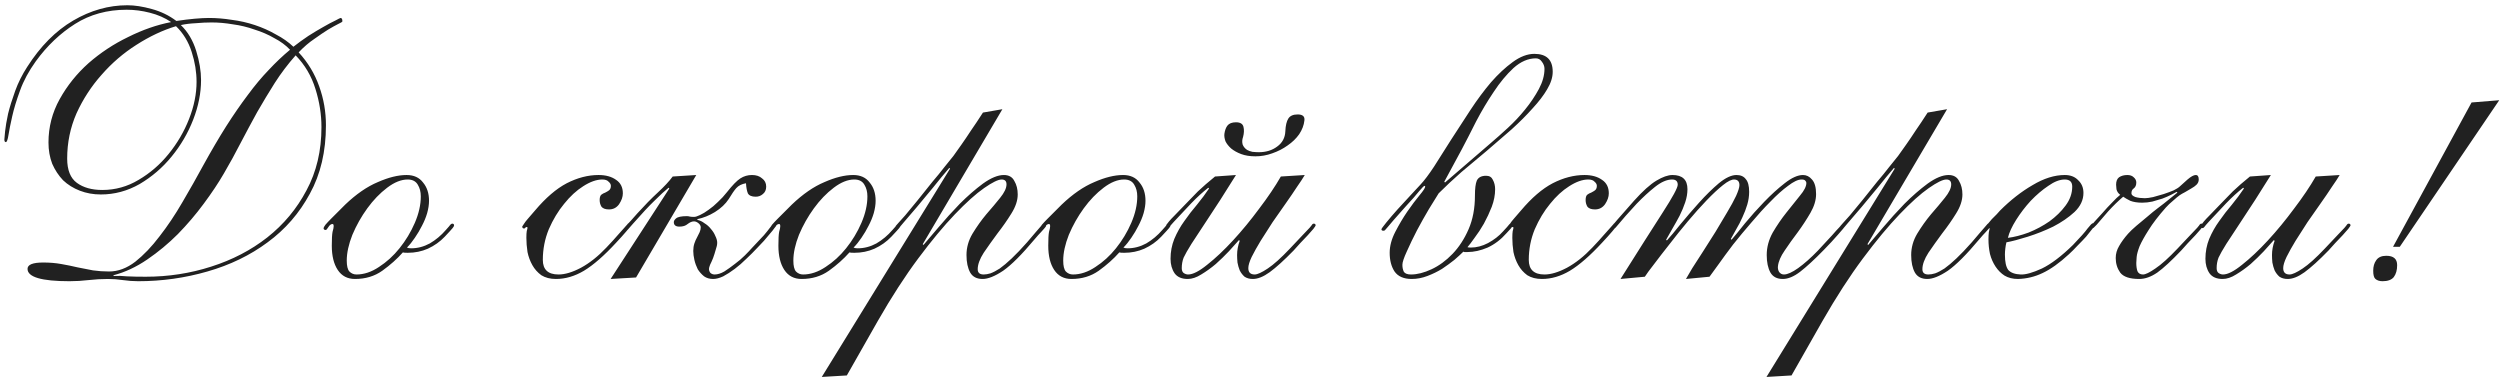 <?xml version="1.0" encoding="UTF-8"?> <svg xmlns="http://www.w3.org/2000/svg" width="466" height="71" viewBox="0 0 466 71" fill="none"> <path d="M21.165 51.442C21.955 51.396 22.791 51.419 23.674 51.512C24.603 51.559 25.765 51.582 27.159 51.582C31.387 51.582 35.453 50.955 39.357 49.7C43.306 48.445 46.791 46.633 49.812 44.263C52.879 41.847 55.318 38.919 57.13 35.481C58.989 32.042 59.919 28.116 59.919 23.701C59.919 21.331 59.547 18.962 58.803 16.592C58.06 14.175 56.828 12.084 55.109 10.319C53.669 11.945 52.367 13.664 51.206 15.477C50.091 17.242 48.999 19.055 47.93 20.913C46.908 22.772 45.885 24.677 44.863 26.629C43.887 28.534 42.842 30.439 41.727 32.344C40.704 34.11 39.45 35.992 37.963 37.99C36.522 39.942 34.919 41.824 33.153 43.636C31.387 45.402 29.482 46.981 27.438 48.376C25.393 49.77 23.302 50.745 21.165 51.303V51.442ZM5.133 50.118C5.133 49.328 6.109 48.933 8.061 48.933C9.269 48.933 10.384 49.026 11.406 49.212C12.475 49.398 13.498 49.607 14.473 49.839C15.449 50.025 16.402 50.211 17.331 50.397C18.307 50.536 19.306 50.606 20.328 50.606C22.001 50.606 23.627 50.002 25.207 48.794C26.787 47.539 28.297 45.959 29.738 44.054C31.225 42.149 32.642 40.035 33.99 37.711C35.384 35.341 36.685 33.041 37.893 30.811C39.38 28.116 40.797 25.699 42.145 23.562C43.539 21.378 44.886 19.426 46.187 17.707C47.489 15.941 48.789 14.385 50.091 13.037C51.392 11.643 52.716 10.388 54.064 9.273C53.274 8.437 52.298 7.716 51.136 7.112C50.021 6.462 48.789 5.928 47.442 5.509C46.141 5.045 44.793 4.719 43.399 4.533C42.052 4.301 40.727 4.185 39.426 4.185C38.497 4.185 37.521 4.231 36.499 4.324C35.477 4.371 34.547 4.487 33.711 4.673C35.012 5.928 35.965 7.531 36.569 9.482C37.173 11.434 37.475 13.246 37.475 14.919C37.475 17.335 36.987 19.798 36.011 22.307C35.035 24.817 33.688 27.117 31.968 29.208C30.296 31.252 28.321 32.948 26.044 34.296C23.767 35.597 21.351 36.248 18.795 36.248C17.401 36.248 16.1 36.015 14.892 35.55C13.683 35.086 12.638 34.435 11.755 33.599C10.919 32.716 10.245 31.694 9.734 30.532C9.269 29.324 9.037 28 9.037 26.559C9.037 23.678 9.734 20.983 11.128 18.474C12.522 15.964 14.311 13.734 16.495 11.782C18.725 9.831 21.188 8.204 23.883 6.903C26.578 5.556 29.25 4.626 31.899 4.115C30.737 3.325 29.413 2.744 27.926 2.373C26.485 2.001 25.045 1.815 23.604 1.815C19.98 1.815 16.773 2.698 13.985 4.464C11.197 6.23 8.758 8.553 6.667 11.434C5.366 13.246 4.39 15.058 3.739 16.871C3.089 18.636 2.601 20.239 2.276 21.68C1.95 23.12 1.718 24.282 1.579 25.165C1.439 26.048 1.277 26.489 1.091 26.489C0.905 26.489 0.812 26.327 0.812 26.002C0.812 25.862 0.858 25.351 0.951 24.468C1.044 23.585 1.23 22.493 1.509 21.192C1.834 19.891 2.276 18.474 2.833 16.94C3.391 15.407 4.134 13.92 5.064 12.479C7.526 8.623 10.384 5.742 13.637 3.836C16.89 1.931 20.259 0.979 23.744 0.979C25.091 0.979 26.601 1.211 28.274 1.676C29.994 2.14 31.527 2.884 32.874 3.906C34.129 3.72 35.267 3.581 36.29 3.488C37.358 3.395 38.241 3.349 38.938 3.349C40.333 3.349 41.75 3.465 43.19 3.697C44.677 3.883 46.118 4.208 47.512 4.673C48.906 5.138 50.207 5.718 51.415 6.415C52.67 7.066 53.762 7.833 54.691 8.716C55.574 8.019 56.503 7.345 57.479 6.694C58.501 6.044 59.431 5.486 60.267 5.021C61.15 4.51 61.893 4.115 62.497 3.836C63.102 3.511 63.427 3.349 63.473 3.349C63.706 3.349 63.822 3.558 63.822 3.976C63.822 4.069 63.566 4.231 63.055 4.464C62.59 4.696 61.963 5.045 61.173 5.509C60.43 5.974 59.57 6.555 58.594 7.252C57.618 7.902 56.642 8.739 55.667 9.761C57.386 11.62 58.664 13.734 59.5 16.104C60.337 18.427 60.755 20.844 60.755 23.353C60.755 28.232 59.756 32.484 57.758 36.108C55.806 39.733 53.181 42.753 49.882 45.169C46.629 47.586 42.888 49.398 38.66 50.606C34.478 51.814 30.179 52.418 25.765 52.418C24.836 52.418 23.883 52.349 22.907 52.209C21.978 52.07 21.049 52 20.119 52C18.911 52 17.703 52.07 16.495 52.209C15.333 52.349 14.148 52.418 12.94 52.418C7.736 52.418 5.133 51.651 5.133 50.118ZM12.522 29.556C12.522 31.694 13.126 33.204 14.334 34.087C15.542 34.97 17.122 35.411 19.074 35.411C21.49 35.411 23.744 34.784 25.835 33.529C27.972 32.275 29.831 30.671 31.411 28.72C33.037 26.722 34.315 24.538 35.244 22.168C36.174 19.798 36.638 17.498 36.638 15.268C36.638 13.409 36.336 11.55 35.732 9.691C35.128 7.786 34.152 6.183 32.805 4.882C30.342 5.625 27.879 6.787 25.416 8.367C23 9.9 20.839 11.759 18.934 13.943C17.029 16.081 15.472 18.474 14.264 21.122C13.102 23.771 12.522 26.582 12.522 29.556ZM79.97 37.432C79.97 38.13 79.853 38.896 79.621 39.733C79.389 40.523 79.064 41.312 78.645 42.102C78.273 42.846 77.832 43.589 77.321 44.333C76.856 45.03 76.368 45.634 75.857 46.145C76.043 46.238 76.299 46.285 76.624 46.285C77.832 46.285 78.994 45.983 80.109 45.378C81.224 44.728 82.223 43.891 83.106 42.869C83.571 42.358 83.85 42.033 83.942 41.893C84.082 41.754 84.198 41.684 84.291 41.684C84.523 41.684 84.64 41.8 84.64 42.033C84.64 42.126 84.547 42.288 84.361 42.521C84.175 42.753 83.687 43.287 82.897 44.124C82.014 45.053 80.969 45.797 79.76 46.354C78.599 46.865 77.344 47.121 75.997 47.121C75.532 47.121 75.23 47.098 75.091 47.051C74.022 48.259 72.744 49.398 71.257 50.467C69.816 51.489 68.12 52 66.169 52C64.775 52 63.706 51.442 62.962 50.327C62.219 49.212 61.847 47.702 61.847 45.797C61.847 44.542 61.894 43.682 61.987 43.218C62.126 42.753 62.196 42.404 62.196 42.172C62.196 41.893 62.126 41.754 61.987 41.754C61.708 41.754 61.452 41.94 61.22 42.312C60.988 42.683 60.825 42.869 60.732 42.869C60.453 42.869 60.314 42.753 60.314 42.521C60.314 42.428 60.43 42.219 60.662 41.893C60.941 41.568 61.29 41.196 61.708 40.778C62.126 40.36 62.568 39.919 63.032 39.454C63.497 38.989 63.938 38.548 64.356 38.13C66.401 36.178 68.422 34.784 70.421 33.947C72.419 33.065 74.208 32.623 75.787 32.623C77.135 32.623 78.157 33.088 78.854 34.017C79.598 34.9 79.97 36.038 79.97 37.432ZM78.436 36.596C78.436 35.76 78.25 35.039 77.879 34.435C77.507 33.785 76.879 33.459 75.997 33.459C74.788 33.459 73.511 33.971 72.163 34.993C70.816 36.015 69.584 37.293 68.469 38.827C67.354 40.36 66.424 42.01 65.681 43.775C64.984 45.541 64.635 47.144 64.635 48.585C64.635 49.56 64.798 50.234 65.123 50.606C65.495 50.978 65.936 51.164 66.448 51.164C67.842 51.164 69.236 50.699 70.63 49.77C72.07 48.84 73.348 47.678 74.463 46.285C75.625 44.844 76.577 43.264 77.321 41.545C78.064 39.825 78.436 38.176 78.436 36.596ZM117.144 41.614C117.423 41.614 117.562 41.754 117.562 42.033C117.562 42.126 117.284 42.497 116.726 43.148C116.215 43.752 115.588 44.449 114.844 45.239C112.614 47.655 110.616 49.398 108.85 50.467C107.131 51.489 105.388 52 103.622 52C102.553 52 101.647 51.768 100.904 51.303C100.207 50.792 99.649 50.164 99.231 49.421C98.813 48.678 98.511 47.864 98.325 46.981C98.186 46.052 98.116 45.169 98.116 44.333C98.116 43.775 98.139 43.357 98.186 43.078C98.278 42.753 98.325 42.544 98.325 42.451C98.325 42.358 98.278 42.312 98.186 42.312C98.093 42.312 98 42.358 97.907 42.451C97.86 42.544 97.791 42.59 97.698 42.59C97.465 42.59 97.349 42.474 97.349 42.242C97.349 42.195 97.372 42.149 97.419 42.102C97.465 42.01 97.558 41.87 97.698 41.684C97.837 41.452 98.069 41.15 98.395 40.778C98.72 40.406 99.161 39.895 99.719 39.245C101.717 36.875 103.692 35.179 105.644 34.157C107.642 33.134 109.617 32.623 111.568 32.623C112.916 32.623 114.008 32.925 114.844 33.529C115.681 34.087 116.099 34.923 116.099 36.038C116.099 36.689 115.866 37.363 115.402 38.06C114.937 38.71 114.31 39.036 113.52 39.036C112.869 39.036 112.405 38.873 112.126 38.548C111.893 38.176 111.777 37.758 111.777 37.293C111.777 36.828 111.87 36.503 112.056 36.317C112.288 36.131 112.544 35.992 112.823 35.899C113.102 35.76 113.334 35.62 113.52 35.481C113.752 35.295 113.868 35.016 113.868 34.644C113.868 34.366 113.729 34.11 113.45 33.878C113.218 33.599 112.823 33.459 112.265 33.459C111.196 33.459 110.012 33.878 108.71 34.714C107.456 35.504 106.271 36.596 105.156 37.99C104.04 39.338 103.088 40.917 102.298 42.73C101.554 44.542 101.183 46.447 101.183 48.445C101.183 50.258 102.159 51.164 104.11 51.164C105.318 51.164 106.712 50.745 108.292 49.909C109.919 49.026 111.498 47.772 113.032 46.145C113.961 45.169 114.681 44.379 115.193 43.775C115.75 43.171 116.145 42.73 116.378 42.451C116.656 42.126 116.842 41.917 116.935 41.824C117.028 41.684 117.098 41.614 117.144 41.614ZM140.865 36.666C140.122 36.666 139.634 36.457 139.401 36.038C139.215 35.574 139.099 34.946 139.053 34.157C138.263 34.296 137.659 34.598 137.241 35.063C136.869 35.481 136.404 36.155 135.847 37.084C135.242 38.013 134.383 38.827 133.268 39.523C132.199 40.174 131.107 40.615 129.992 40.848V40.987C130.456 41.08 130.898 41.289 131.316 41.614C131.781 41.893 132.176 42.242 132.501 42.66C132.873 43.078 133.151 43.52 133.337 43.984C133.57 44.449 133.686 44.867 133.686 45.239C133.686 45.611 133.593 46.052 133.407 46.563C133.268 47.074 133.105 47.586 132.919 48.097C132.733 48.561 132.547 48.98 132.361 49.351C132.222 49.723 132.152 49.979 132.152 50.118C132.152 50.397 132.245 50.652 132.431 50.885C132.663 51.071 132.919 51.164 133.198 51.164C133.755 51.164 134.36 50.978 135.01 50.606C135.661 50.188 136.311 49.723 136.962 49.212C137.659 48.701 138.286 48.166 138.844 47.609C139.401 47.051 139.843 46.587 140.168 46.215C141.144 45.193 141.887 44.403 142.398 43.845C142.91 43.241 143.281 42.776 143.514 42.451C143.792 42.126 143.955 41.917 144.002 41.824C144.094 41.731 144.187 41.684 144.28 41.684C144.559 41.684 144.699 41.8 144.699 42.033C144.699 42.079 144.582 42.242 144.35 42.521C144.164 42.799 143.885 43.148 143.514 43.566C143.188 43.938 142.817 44.379 142.398 44.891C141.98 45.355 141.562 45.797 141.144 46.215C140.54 46.865 139.866 47.539 139.122 48.236C138.425 48.933 137.705 49.56 136.962 50.118C136.218 50.676 135.498 51.14 134.801 51.512C134.104 51.837 133.477 52 132.919 52C132.269 52 131.711 51.837 131.246 51.512C130.782 51.14 130.387 50.699 130.061 50.188C129.783 49.63 129.573 49.049 129.434 48.445C129.295 47.841 129.225 47.284 129.225 46.772C129.225 46.261 129.295 45.797 129.434 45.378C129.573 44.96 129.736 44.588 129.922 44.263C130.108 43.891 130.27 43.566 130.41 43.287C130.549 42.962 130.619 42.66 130.619 42.381C130.619 42.102 130.48 41.847 130.201 41.614C129.922 41.382 129.643 41.266 129.364 41.266C128.993 41.266 128.598 41.429 128.179 41.754C127.808 42.079 127.297 42.242 126.646 42.242C125.949 42.242 125.6 41.963 125.6 41.405C125.6 41.173 125.74 40.941 126.019 40.708C126.344 40.43 127.018 40.29 128.04 40.29C128.226 40.29 128.388 40.313 128.528 40.36C128.714 40.406 128.993 40.43 129.364 40.43C129.643 40.43 130.015 40.313 130.48 40.081C130.991 39.849 131.525 39.523 132.083 39.105C132.687 38.687 133.268 38.199 133.825 37.642C134.429 37.084 134.987 36.48 135.498 35.829C136.52 34.528 137.357 33.669 138.007 33.25C138.658 32.832 139.378 32.623 140.168 32.623C140.958 32.623 141.585 32.832 142.05 33.25C142.561 33.622 142.817 34.133 142.817 34.784C142.817 35.388 142.608 35.853 142.189 36.178C141.818 36.503 141.376 36.666 140.865 36.666ZM124.764 35.132L124.625 34.993C123.928 35.55 123.068 36.34 122.046 37.363C121.023 38.339 119.676 39.779 118.003 41.684C117.631 42.102 117.306 42.474 117.027 42.799C116.795 43.078 116.632 43.218 116.539 43.218C116.353 43.218 116.26 43.078 116.26 42.799C116.26 42.614 116.446 42.335 116.818 41.963C117.19 41.591 117.864 40.848 118.839 39.733C120.187 38.246 121.442 36.968 122.603 35.899C123.811 34.784 124.741 33.785 125.391 32.902L129.783 32.623L118.561 51.721L113.821 52L124.764 35.132ZM163.216 37.432C163.216 38.13 163.1 38.896 162.868 39.733C162.635 40.523 162.31 41.312 161.892 42.102C161.52 42.846 161.079 43.589 160.568 44.333C160.103 45.03 159.615 45.634 159.104 46.145C159.29 46.238 159.545 46.285 159.871 46.285C161.079 46.285 162.24 45.983 163.356 45.378C164.471 44.728 165.47 43.891 166.353 42.869C166.817 42.358 167.096 42.033 167.189 41.893C167.329 41.754 167.445 41.684 167.538 41.684C167.77 41.684 167.886 41.8 167.886 42.033C167.886 42.126 167.793 42.288 167.607 42.521C167.422 42.753 166.934 43.287 166.144 44.124C165.261 45.053 164.215 45.797 163.007 46.354C161.845 46.865 160.591 47.121 159.243 47.121C158.779 47.121 158.477 47.098 158.337 47.051C157.268 48.259 155.991 49.398 154.504 50.467C153.063 51.489 151.367 52 149.415 52C148.021 52 146.953 51.442 146.209 50.327C145.466 49.212 145.094 47.702 145.094 45.797C145.094 44.542 145.14 43.682 145.233 43.218C145.373 42.753 145.442 42.404 145.442 42.172C145.442 41.893 145.373 41.754 145.233 41.754C144.954 41.754 144.699 41.94 144.467 42.312C144.234 42.683 144.072 42.869 143.979 42.869C143.7 42.869 143.56 42.753 143.56 42.521C143.56 42.428 143.677 42.219 143.909 41.893C144.188 41.568 144.536 41.196 144.954 40.778C145.373 40.36 145.814 39.919 146.279 39.454C146.743 38.989 147.185 38.548 147.603 38.13C149.648 36.178 151.669 34.784 153.667 33.947C155.665 33.065 157.454 32.623 159.034 32.623C160.382 32.623 161.404 33.088 162.101 34.017C162.844 34.9 163.216 36.038 163.216 37.432ZM161.683 36.596C161.683 35.76 161.497 35.039 161.125 34.435C160.753 33.785 160.126 33.459 159.243 33.459C158.035 33.459 156.757 33.971 155.41 34.993C154.062 36.015 152.831 37.293 151.716 38.827C150.6 40.36 149.671 42.01 148.927 43.775C148.23 45.541 147.882 47.144 147.882 48.585C147.882 49.56 148.045 50.234 148.37 50.606C148.742 50.978 149.183 51.164 149.694 51.164C151.088 51.164 152.482 50.699 153.876 49.77C155.317 48.84 156.595 47.678 157.71 46.285C158.871 44.844 159.824 43.264 160.568 41.545C161.311 39.825 161.683 38.176 161.683 36.596ZM186.845 20.356L171.999 45.518L172.139 45.657C172.789 44.914 173.718 43.822 174.927 42.381C176.181 40.894 177.505 39.431 178.9 37.99C180.34 36.55 181.781 35.295 183.221 34.226C184.708 33.157 186.009 32.623 187.124 32.623C188.054 32.623 188.704 32.995 189.076 33.738C189.494 34.435 189.703 35.272 189.703 36.248C189.703 37.363 189.308 38.548 188.518 39.802C187.775 41.01 186.915 42.242 185.939 43.496C185.01 44.751 184.15 45.959 183.36 47.121C182.617 48.283 182.245 49.305 182.245 50.188C182.245 50.838 182.617 51.164 183.36 51.164C183.732 51.164 184.15 51.094 184.615 50.955C185.126 50.769 185.707 50.467 186.358 50.048C187.008 49.584 187.752 48.956 188.588 48.166C189.424 47.377 190.377 46.377 191.446 45.169C192.143 44.379 192.677 43.752 193.049 43.287C193.467 42.823 193.769 42.474 193.955 42.242C194.187 41.963 194.327 41.8 194.373 41.754C194.466 41.661 194.559 41.614 194.652 41.614C194.884 41.614 195 41.731 195 41.963C195 42.056 194.977 42.149 194.931 42.242C194.884 42.288 194.791 42.404 194.652 42.59C194.513 42.73 194.303 42.962 194.025 43.287C193.746 43.566 193.351 44.008 192.84 44.612C190.47 47.446 188.518 49.398 186.985 50.467C185.451 51.489 184.174 52 183.151 52C182.083 52 181.316 51.605 180.851 50.815C180.386 49.979 180.154 48.887 180.154 47.539C180.154 46.145 180.526 44.821 181.269 43.566C182.059 42.265 182.919 41.057 183.848 39.942C184.824 38.827 185.684 37.804 186.427 36.875C187.217 35.899 187.612 35.063 187.612 34.366C187.612 33.761 187.31 33.459 186.706 33.459C186.056 33.459 184.964 33.994 183.43 35.063C181.897 36.131 180.084 37.758 177.993 39.942C175.902 42.126 173.625 44.867 171.163 48.166C168.7 51.466 166.191 55.346 163.635 59.806L157.85 69.983L153.18 70.262L177.087 31.438L176.948 31.299C176.019 32.367 175.019 33.576 173.951 34.923C172.882 36.224 171.86 37.456 170.884 38.617C169.908 39.779 169.072 40.755 168.375 41.545C167.724 42.335 167.376 42.73 167.329 42.73C167.05 42.73 166.911 42.614 166.911 42.381C166.911 42.288 166.934 42.195 166.981 42.102C167.074 42.01 167.236 41.824 167.469 41.545C167.747 41.219 168.166 40.755 168.723 40.151C169.281 39.5 170.047 38.571 171.023 37.363C172.092 36.015 173.021 34.853 173.811 33.878C174.648 32.902 175.368 32.019 175.972 31.229C176.623 30.439 177.203 29.719 177.715 29.068C178.226 28.371 178.737 27.651 179.248 26.908C179.806 26.118 180.386 25.258 180.991 24.329C181.641 23.399 182.385 22.284 183.221 20.983L186.845 20.356ZM213.518 37.432C213.518 38.13 213.402 38.896 213.17 39.733C212.937 40.523 212.612 41.312 212.194 42.102C211.822 42.846 211.381 43.589 210.87 44.333C210.405 45.03 209.917 45.634 209.406 46.145C209.592 46.238 209.847 46.285 210.172 46.285C211.381 46.285 212.542 45.983 213.658 45.378C214.773 44.728 215.772 43.891 216.655 42.869C217.119 42.358 217.398 42.033 217.491 41.893C217.631 41.754 217.747 41.684 217.84 41.684C218.072 41.684 218.188 41.8 218.188 42.033C218.188 42.126 218.095 42.288 217.909 42.521C217.723 42.753 217.236 43.287 216.446 44.124C215.563 45.053 214.517 45.797 213.309 46.354C212.147 46.865 210.893 47.121 209.545 47.121C209.081 47.121 208.778 47.098 208.639 47.051C207.57 48.259 206.292 49.398 204.805 50.467C203.365 51.489 201.669 52 199.717 52C198.323 52 197.255 51.442 196.511 50.327C195.768 49.212 195.396 47.702 195.396 45.797C195.396 44.542 195.442 43.682 195.535 43.218C195.675 42.753 195.744 42.404 195.744 42.172C195.744 41.893 195.675 41.754 195.535 41.754C195.256 41.754 195.001 41.94 194.769 42.312C194.536 42.683 194.374 42.869 194.281 42.869C194.002 42.869 193.862 42.753 193.862 42.521C193.862 42.428 193.979 42.219 194.211 41.893C194.49 41.568 194.838 41.196 195.256 40.778C195.675 40.36 196.116 39.919 196.581 39.454C197.045 38.989 197.487 38.548 197.905 38.13C199.95 36.178 201.971 34.784 203.969 33.947C205.967 33.065 207.756 32.623 209.336 32.623C210.684 32.623 211.706 33.088 212.403 34.017C213.146 34.9 213.518 36.038 213.518 37.432ZM211.985 36.596C211.985 35.76 211.799 35.039 211.427 34.435C211.055 33.785 210.428 33.459 209.545 33.459C208.337 33.459 207.059 33.971 205.712 34.993C204.364 36.015 203.133 37.293 202.017 38.827C200.902 40.36 199.973 42.01 199.229 43.775C198.532 45.541 198.184 47.144 198.184 48.585C198.184 49.56 198.347 50.234 198.672 50.606C199.044 50.978 199.485 51.164 199.996 51.164C201.39 51.164 202.784 50.699 204.178 49.77C205.619 48.84 206.897 47.678 208.012 46.285C209.173 44.844 210.126 43.264 210.87 41.545C211.613 39.825 211.985 38.176 211.985 36.596ZM243.211 32.623C242.886 33.181 242.398 33.924 241.748 34.853C241.144 35.783 240.447 36.805 239.657 37.92C238.867 39.036 238.054 40.197 237.217 41.405C236.427 42.614 235.684 43.775 234.987 44.891C234.336 45.959 233.779 46.958 233.314 47.888C232.896 48.77 232.687 49.468 232.687 49.979C232.687 50.769 233.081 51.164 233.871 51.164C234.383 51.164 235.196 50.792 236.311 50.048C237.426 49.305 238.797 48.074 240.423 46.354C241.446 45.285 242.236 44.449 242.793 43.845C243.397 43.194 243.839 42.73 244.118 42.451C244.396 42.126 244.559 41.917 244.605 41.824C244.698 41.731 244.791 41.684 244.884 41.684C245.117 41.684 245.233 41.8 245.233 42.033C245.233 42.079 245.093 42.288 244.815 42.66C244.536 42.985 244.187 43.38 243.769 43.845C243.351 44.31 242.886 44.797 242.375 45.309C241.91 45.82 241.492 46.285 241.12 46.703C239.355 48.515 237.868 49.862 236.659 50.745C235.498 51.582 234.452 52 233.523 52C232.919 52 232.408 51.861 231.99 51.582C231.618 51.257 231.316 50.861 231.083 50.397C230.898 49.932 230.758 49.444 230.665 48.933C230.619 48.422 230.595 47.957 230.595 47.539C230.595 46.656 230.758 45.773 231.083 44.891L230.944 44.751C230.433 45.309 229.806 46.006 229.062 46.842C228.319 47.632 227.505 48.422 226.623 49.212C225.74 49.955 224.834 50.606 223.904 51.164C223.021 51.721 222.185 52 221.395 52C220.28 52 219.467 51.651 218.955 50.955C218.444 50.211 218.189 49.305 218.189 48.236C218.189 46.935 218.421 45.704 218.886 44.542C219.397 43.334 220.024 42.219 220.768 41.196C221.511 40.128 222.301 39.105 223.137 38.13C223.974 37.107 224.717 36.108 225.368 35.132L225.228 34.993C224.206 35.783 223.137 36.759 222.022 37.92C220.953 39.082 219.885 40.221 218.816 41.336C218.351 41.847 218.073 42.172 217.98 42.312C217.887 42.451 217.77 42.521 217.631 42.521C217.445 42.521 217.352 42.381 217.352 42.102C217.352 42.056 217.375 41.986 217.422 41.893C217.515 41.754 217.678 41.545 217.91 41.266C218.142 40.987 218.491 40.615 218.955 40.151C219.467 39.64 220.117 38.966 220.907 38.13C221.604 37.386 222.394 36.573 223.277 35.69C224.206 34.807 225.275 33.878 226.483 32.902L230.386 32.623C228.249 36.062 226.506 38.78 225.159 40.778C223.858 42.73 222.835 44.286 222.092 45.448C221.395 46.563 220.907 47.423 220.628 48.027C220.396 48.631 220.28 49.282 220.28 49.979C220.28 50.397 220.396 50.699 220.628 50.885C220.907 51.071 221.186 51.164 221.465 51.164C222.348 51.164 223.532 50.559 225.019 49.351C226.553 48.143 228.156 46.633 229.829 44.821C231.502 43.008 233.128 41.034 234.708 38.896C236.334 36.759 237.682 34.761 238.751 32.902L243.211 32.623ZM234.011 29.138C232.989 29.138 232.106 28.999 231.362 28.72C230.619 28.441 229.991 28.093 229.48 27.674C229.016 27.256 228.667 26.815 228.435 26.35C228.249 25.839 228.179 25.374 228.226 24.956C228.319 24.305 228.504 23.794 228.783 23.422C229.109 23.004 229.643 22.795 230.386 22.795C231.176 22.795 231.641 23.074 231.78 23.632C231.92 24.189 231.897 24.817 231.711 25.514C231.525 26.025 231.502 26.513 231.641 26.977C231.827 27.395 232.106 27.721 232.477 27.953C232.71 28.093 233.035 28.209 233.453 28.302C233.918 28.348 234.313 28.371 234.638 28.371C235.986 28.371 237.124 28.023 238.054 27.326C239.029 26.629 239.54 25.676 239.587 24.468C239.633 23.399 239.819 22.609 240.145 22.098C240.47 21.587 241.051 21.331 241.887 21.331C242.816 21.331 243.235 21.703 243.142 22.447C243.049 23.33 242.723 24.189 242.166 25.026C241.608 25.816 240.888 26.513 240.005 27.117C239.169 27.721 238.216 28.209 237.147 28.58C236.125 28.952 235.08 29.138 234.011 29.138ZM278.691 35.272C278.691 36.34 278.482 37.432 278.064 38.548C277.646 39.616 277.158 40.662 276.6 41.684C276.043 42.66 275.462 43.543 274.858 44.333C274.3 45.123 273.859 45.704 273.534 46.075C273.673 46.122 273.882 46.145 274.161 46.145C275.23 46.145 276.298 45.866 277.367 45.309C278.482 44.705 279.412 43.984 280.155 43.148C280.806 42.451 281.177 42.033 281.27 41.893C281.363 41.754 281.456 41.684 281.549 41.684C281.782 41.684 281.898 41.8 281.898 42.033C281.898 42.172 281.805 42.358 281.619 42.59C281.433 42.776 281.154 43.078 280.783 43.496C279.76 44.658 278.599 45.541 277.297 46.145C275.996 46.703 274.742 46.981 273.534 46.981C273.301 46.981 273.115 46.981 272.976 46.981C272.883 46.935 272.813 46.912 272.767 46.912C272.349 47.33 271.791 47.841 271.094 48.445C270.397 49.003 269.63 49.56 268.794 50.118C267.958 50.629 267.051 51.071 266.076 51.442C265.1 51.814 264.124 52 263.148 52C261.661 52 260.592 51.535 259.942 50.606C259.338 49.677 259.036 48.515 259.036 47.121C259.036 45.866 259.384 44.565 260.081 43.218C260.778 41.87 261.522 40.615 262.312 39.454C263.148 38.246 263.915 37.223 264.612 36.387C265.309 35.55 265.657 35.016 265.657 34.784C265.657 34.691 265.611 34.644 265.518 34.644C265.425 34.644 265.1 34.97 264.542 35.62C264.031 36.271 263.171 37.247 261.963 38.548C261.034 39.57 260.314 40.383 259.802 40.987C259.291 41.591 258.896 42.056 258.618 42.381C258.385 42.66 258.223 42.846 258.13 42.939C258.037 42.985 257.944 43.008 257.851 43.008C257.618 43.008 257.502 42.916 257.502 42.73C257.502 42.637 257.804 42.219 258.408 41.475C259.013 40.732 259.71 39.919 260.499 39.036C261.336 38.106 262.149 37.223 262.939 36.387C263.775 35.504 264.38 34.853 264.751 34.435C265.495 33.645 266.354 32.507 267.33 31.02C268.306 29.486 269.352 27.837 270.467 26.071C271.628 24.259 272.837 22.4 274.091 20.495C275.346 18.59 276.624 16.871 277.925 15.337C279.272 13.804 280.62 12.549 281.967 11.573C283.361 10.551 284.709 10.04 286.01 10.04C288.287 10.04 289.425 11.155 289.425 13.386C289.425 14.408 289.077 15.5 288.38 16.662C287.729 17.777 286.823 18.962 285.662 20.216C284.546 21.471 283.245 22.772 281.758 24.119C280.271 25.421 278.738 26.745 277.158 28.093C275.578 29.394 273.998 30.718 272.418 32.066C270.885 33.413 269.468 34.737 268.167 36.038C267.748 36.689 267.144 37.665 266.354 38.966C265.611 40.221 264.867 41.545 264.124 42.939C263.427 44.286 262.8 45.587 262.242 46.842C261.684 48.05 261.406 48.887 261.406 49.351C261.406 49.862 261.499 50.304 261.684 50.676C261.917 51.001 262.358 51.164 263.009 51.164C264.17 51.164 265.448 50.838 266.842 50.188C268.236 49.537 269.537 48.585 270.746 47.33C271.954 46.075 272.953 44.542 273.743 42.73C274.533 40.917 274.928 38.827 274.928 36.457C274.928 35.156 275.044 34.226 275.276 33.669C275.555 33.065 276.136 32.763 277.019 32.763C277.623 32.763 278.041 33.018 278.273 33.529C278.552 34.04 278.691 34.621 278.691 35.272ZM269.212 33.878L269.352 34.017L277.925 26.629C278.854 25.839 279.9 24.91 281.061 23.841C282.223 22.772 283.292 21.634 284.268 20.425C285.29 19.171 286.15 17.893 286.847 16.592C287.544 15.291 287.892 14.036 287.892 12.828C287.892 12.363 287.729 11.922 287.404 11.504C287.125 11.085 286.754 10.876 286.289 10.876C284.848 10.876 283.454 11.48 282.107 12.688C280.806 13.897 279.574 15.384 278.413 17.149C277.251 18.869 276.159 20.704 275.137 22.656C274.161 24.607 273.278 26.327 272.488 27.814L269.212 33.878ZM300.927 41.614C301.206 41.614 301.345 41.754 301.345 42.033C301.345 42.126 301.066 42.497 300.509 43.148C299.997 43.752 299.37 44.449 298.627 45.239C296.396 47.655 294.398 49.398 292.632 50.467C290.913 51.489 289.17 52 287.405 52C286.336 52 285.43 51.768 284.686 51.303C283.989 50.792 283.432 50.164 283.014 49.421C282.595 48.678 282.293 47.864 282.107 46.981C281.968 46.052 281.898 45.169 281.898 44.333C281.898 43.775 281.922 43.357 281.968 43.078C282.061 42.753 282.107 42.544 282.107 42.451C282.107 42.358 282.061 42.312 281.968 42.312C281.875 42.312 281.782 42.358 281.689 42.451C281.643 42.544 281.573 42.59 281.48 42.59C281.248 42.59 281.132 42.474 281.132 42.242C281.132 42.195 281.155 42.149 281.201 42.102C281.248 42.01 281.341 41.87 281.48 41.684C281.619 41.452 281.852 41.15 282.177 40.778C282.502 40.406 282.944 39.895 283.501 39.245C285.5 36.875 287.474 35.179 289.426 34.157C291.424 33.134 293.399 32.623 295.351 32.623C296.698 32.623 297.79 32.925 298.627 33.529C299.463 34.087 299.881 34.923 299.881 36.038C299.881 36.689 299.649 37.363 299.184 38.06C298.72 38.71 298.092 39.036 297.302 39.036C296.652 39.036 296.187 38.873 295.908 38.548C295.676 38.176 295.56 37.758 295.56 37.293C295.56 36.828 295.653 36.503 295.839 36.317C296.071 36.131 296.326 35.992 296.605 35.899C296.884 35.76 297.116 35.62 297.302 35.481C297.535 35.295 297.651 35.016 297.651 34.644C297.651 34.366 297.511 34.11 297.233 33.878C297 33.599 296.605 33.459 296.048 33.459C294.979 33.459 293.794 33.878 292.493 34.714C291.238 35.504 290.053 36.596 288.938 37.99C287.823 39.338 286.87 40.917 286.08 42.73C285.337 44.542 284.965 46.447 284.965 48.445C284.965 50.258 285.941 51.164 287.893 51.164C289.101 51.164 290.495 50.745 292.075 49.909C293.701 49.026 295.281 47.772 296.814 46.145C297.744 45.169 298.464 44.379 298.975 43.775C299.533 43.171 299.928 42.73 300.16 42.451C300.439 42.126 300.625 41.917 300.718 41.824C300.811 41.684 300.88 41.614 300.927 41.614ZM314.262 52C314.494 51.582 314.889 50.908 315.447 49.979C316.051 49.049 316.725 48.004 317.468 46.842C318.212 45.68 318.978 44.472 319.768 43.218C320.558 41.917 321.279 40.708 321.929 39.593C322.626 38.431 323.184 37.409 323.602 36.526C324.02 35.597 324.229 34.923 324.229 34.505C324.229 33.855 323.927 33.506 323.323 33.459C322.812 33.413 322.092 33.761 321.162 34.505C320.28 35.202 319.257 36.155 318.096 37.363C316.98 38.524 315.819 39.825 314.61 41.266C313.402 42.706 312.264 44.124 311.195 45.518C310.126 46.865 309.174 48.097 308.337 49.212C307.501 50.281 306.92 51.071 306.595 51.582L302.064 52C305.456 46.61 308.082 42.474 309.941 39.593C311.799 36.712 312.729 34.993 312.729 34.435C312.729 33.785 312.38 33.459 311.683 33.459C310.707 33.459 309.638 33.924 308.477 34.853C307.362 35.736 306.223 36.782 305.061 37.99C303.435 39.756 302.343 40.987 301.785 41.684C301.274 42.335 300.949 42.66 300.81 42.66C300.67 42.66 300.577 42.614 300.531 42.521C300.484 42.428 300.461 42.335 300.461 42.242C300.461 42.149 300.81 41.708 301.507 40.917C302.25 40.081 303.272 38.919 304.574 37.432C306.2 35.62 307.594 34.366 308.756 33.669C309.917 32.972 310.916 32.623 311.753 32.623C313.611 32.623 314.541 33.506 314.541 35.272C314.541 36.062 314.401 36.875 314.123 37.711C313.844 38.548 313.495 39.384 313.077 40.221C312.659 41.01 312.217 41.8 311.753 42.59C311.288 43.38 310.893 44.077 310.568 44.681L310.707 44.821C311.311 44.17 312.148 43.171 313.216 41.824C314.332 40.476 315.493 39.129 316.702 37.781C317.956 36.387 319.188 35.179 320.396 34.157C321.65 33.134 322.742 32.623 323.672 32.623C324.462 32.623 325.042 32.879 325.414 33.39C325.832 33.855 326.041 34.644 326.041 35.76C326.041 36.55 325.925 37.34 325.693 38.13C325.461 38.919 325.159 39.709 324.787 40.499C324.462 41.243 324.09 41.963 323.672 42.66C323.3 43.357 322.951 43.984 322.626 44.542L322.766 44.681C323.37 43.984 324.206 42.962 325.275 41.614C326.39 40.267 327.575 38.943 328.83 37.642C330.131 36.294 331.408 35.132 332.663 34.157C333.964 33.134 335.103 32.623 336.078 32.623C336.729 32.623 337.287 32.902 337.751 33.459C338.262 34.017 338.518 34.923 338.518 36.178C338.518 37.293 338.169 38.455 337.472 39.663C336.775 40.871 335.986 42.079 335.103 43.287C334.22 44.449 333.407 45.587 332.663 46.703C331.92 47.772 331.501 48.747 331.408 49.63C331.362 50.002 331.432 50.35 331.618 50.676C331.85 51.001 332.152 51.164 332.524 51.164C333.174 51.164 334.057 50.769 335.172 49.979C336.334 49.142 337.565 48.05 338.867 46.703C340.028 45.448 340.911 44.495 341.515 43.845C342.119 43.148 342.561 42.66 342.839 42.381C343.118 42.056 343.281 41.87 343.327 41.824C343.42 41.731 343.513 41.684 343.606 41.684C343.839 41.684 343.955 41.8 343.955 42.033C343.955 42.126 343.815 42.335 343.536 42.66C343.304 42.939 343.002 43.287 342.63 43.706C342.259 44.124 341.84 44.588 341.376 45.1C340.911 45.611 340.446 46.099 339.982 46.563C338.216 48.376 336.729 49.746 335.521 50.676C334.359 51.559 333.29 52 332.315 52C331.246 52 330.479 51.605 330.014 50.815C329.55 49.979 329.317 48.887 329.317 47.539C329.317 46.099 329.689 44.705 330.433 43.357C331.223 42.01 332.082 40.755 333.012 39.593C333.941 38.431 334.777 37.386 335.521 36.457C336.311 35.527 336.706 34.737 336.706 34.087C336.706 33.947 336.636 33.808 336.497 33.669C336.404 33.529 336.171 33.459 335.8 33.459C335.149 33.459 334.313 33.855 333.29 34.644C332.268 35.388 331.176 36.364 330.014 37.572C328.853 38.733 327.668 40.035 326.46 41.475C325.252 42.869 324.113 44.24 323.044 45.587C322.022 46.935 321.116 48.166 320.326 49.282C319.536 50.35 318.978 51.117 318.653 51.582L314.262 52ZM362.936 20.356L348.09 45.518L348.229 45.657C348.88 44.914 349.809 43.822 351.017 42.381C352.272 40.894 353.596 39.431 354.99 37.99C356.431 36.55 357.871 35.295 359.312 34.226C360.799 33.157 362.1 32.623 363.215 32.623C364.144 32.623 364.795 32.995 365.167 33.738C365.585 34.435 365.794 35.272 365.794 36.248C365.794 37.363 365.399 38.548 364.609 39.802C363.866 41.01 363.006 42.242 362.03 43.496C361.101 44.751 360.241 45.959 359.451 47.121C358.708 48.283 358.336 49.305 358.336 50.188C358.336 50.838 358.708 51.164 359.451 51.164C359.823 51.164 360.241 51.094 360.706 50.955C361.217 50.769 361.798 50.467 362.448 50.048C363.099 49.584 363.842 48.956 364.679 48.166C365.515 47.377 366.468 46.377 367.537 45.169C368.234 44.379 368.768 43.752 369.14 43.287C369.558 42.823 369.86 42.474 370.046 42.242C370.278 41.963 370.418 41.8 370.464 41.754C370.557 41.661 370.65 41.614 370.743 41.614C370.975 41.614 371.091 41.731 371.091 41.963C371.091 42.056 371.068 42.149 371.022 42.242C370.975 42.288 370.882 42.404 370.743 42.59C370.603 42.73 370.394 42.962 370.116 43.287C369.837 43.566 369.442 44.008 368.931 44.612C366.561 47.446 364.609 49.398 363.076 50.467C361.542 51.489 360.264 52 359.242 52C358.173 52 357.407 51.605 356.942 50.815C356.477 49.979 356.245 48.887 356.245 47.539C356.245 46.145 356.617 44.821 357.36 43.566C358.15 42.265 359.01 41.057 359.939 39.942C360.915 38.827 361.775 37.804 362.518 36.875C363.308 35.899 363.703 35.063 363.703 34.366C363.703 33.761 363.401 33.459 362.797 33.459C362.146 33.459 361.054 33.994 359.521 35.063C357.987 36.131 356.175 37.758 354.084 39.942C351.993 42.126 349.716 44.867 347.254 48.166C344.791 51.466 342.281 55.346 339.726 59.806L333.941 69.983L329.271 70.262L353.178 31.438L353.039 31.299C352.109 32.367 351.11 33.576 350.042 34.923C348.973 36.224 347.951 37.456 346.975 38.617C345.999 39.779 345.162 40.755 344.465 41.545C343.815 42.335 343.466 42.73 343.42 42.73C343.141 42.73 343.002 42.614 343.002 42.381C343.002 42.288 343.025 42.195 343.071 42.102C343.164 42.01 343.327 41.824 343.559 41.545C343.838 41.219 344.256 40.755 344.814 40.151C345.372 39.5 346.138 38.571 347.114 37.363C348.183 36.015 349.112 34.853 349.902 33.878C350.739 32.902 351.459 32.019 352.063 31.229C352.713 30.439 353.294 29.719 353.805 29.068C354.317 28.371 354.828 27.651 355.339 26.908C355.896 26.118 356.477 25.258 357.081 24.329C357.732 23.399 358.475 22.284 359.312 20.983L362.936 20.356ZM388.354 35.969C388.354 37.27 387.797 38.455 386.682 39.523C385.566 40.546 384.242 41.452 382.709 42.242C381.175 42.985 379.595 43.613 377.969 44.124C376.342 44.635 375.018 44.983 373.996 45.169C373.903 45.541 373.833 45.936 373.787 46.354C373.74 46.726 373.717 47.098 373.717 47.469C373.717 48.817 373.926 49.77 374.344 50.327C374.809 50.838 375.576 51.117 376.645 51.164C377.574 51.21 378.898 50.838 380.617 50.048C382.337 49.212 384.265 47.748 386.403 45.657C387.75 44.263 388.656 43.241 389.121 42.59C389.632 41.94 389.957 41.614 390.097 41.614C390.329 41.614 390.445 41.754 390.445 42.033C390.445 42.126 390.283 42.358 389.957 42.73C389.679 43.102 389.307 43.566 388.842 44.124C388.378 44.635 387.843 45.193 387.239 45.797C386.682 46.401 386.147 46.935 385.636 47.4C383.87 49.026 382.244 50.188 380.757 50.885C379.316 51.582 377.783 51.953 376.157 52C375.181 52 374.344 51.791 373.647 51.373C372.997 50.955 372.439 50.397 371.975 49.7C371.51 49.003 371.161 48.213 370.929 47.33C370.743 46.447 370.65 45.541 370.65 44.612C370.65 44.1 370.673 43.659 370.72 43.287C370.813 42.916 370.859 42.683 370.859 42.59C370.859 42.544 370.836 42.497 370.79 42.451C370.65 42.59 370.581 42.66 370.581 42.66C370.534 42.66 370.464 42.614 370.371 42.521C370.278 42.428 370.232 42.335 370.232 42.242C370.232 42.195 370.325 42.033 370.511 41.754C370.743 41.475 370.999 41.173 371.278 40.848C371.603 40.523 371.905 40.221 372.184 39.942C372.462 39.616 372.672 39.384 372.811 39.245C374.763 37.293 376.784 35.713 378.875 34.505C380.966 33.25 382.964 32.623 384.869 32.623C385.938 32.623 386.774 32.948 387.379 33.599C388.029 34.203 388.354 34.993 388.354 35.969ZM384.869 33.459C383.94 33.459 382.918 33.855 381.802 34.644C380.687 35.388 379.595 36.317 378.526 37.432C377.504 38.548 376.598 39.733 375.808 40.987C375.018 42.242 374.507 43.357 374.275 44.333C375.436 44.194 376.714 43.868 378.108 43.357C379.502 42.799 380.803 42.102 382.012 41.266C383.22 40.383 384.219 39.407 385.009 38.339C385.845 37.223 386.263 36.038 386.263 34.784C386.263 33.901 385.799 33.459 384.869 33.459ZM410.333 41.684C410.565 41.684 410.681 41.8 410.681 42.033C410.681 42.079 410.542 42.288 410.263 42.66C409.984 42.985 409.636 43.38 409.217 43.845C408.799 44.31 408.334 44.797 407.823 45.309C407.359 45.82 406.94 46.285 406.569 46.703C404.756 48.608 403.269 49.979 402.108 50.815C400.946 51.605 399.831 52 398.762 52C396.996 52 395.811 51.605 395.207 50.815C394.65 50.025 394.371 49.119 394.371 48.097C394.371 47.307 394.58 46.563 394.998 45.866C395.416 45.123 395.974 44.356 396.671 43.566C397.043 43.148 397.554 42.66 398.205 42.102C398.902 41.498 399.599 40.917 400.296 40.36C400.993 39.756 401.62 39.245 402.177 38.827C402.782 38.362 403.177 38.06 403.362 37.92L405.872 35.899L405.732 35.76C405.5 35.899 405.151 36.085 404.687 36.317C404.222 36.55 403.688 36.782 403.084 37.014C402.48 37.2 401.852 37.386 401.202 37.572C400.551 37.711 399.924 37.781 399.32 37.781C398.437 37.781 397.693 37.665 397.089 37.432C396.532 37.154 396.09 36.898 395.765 36.666C394.836 37.456 393.906 38.362 392.977 39.384C392.094 40.406 391.374 41.243 390.816 41.893C390.584 42.126 390.421 42.288 390.328 42.381C390.282 42.474 390.189 42.521 390.049 42.521C389.91 42.521 389.84 42.358 389.84 42.033C389.84 41.986 390.049 41.731 390.468 41.266C390.886 40.801 391.374 40.267 391.931 39.663C392.489 39.012 393.07 38.385 393.674 37.781C394.278 37.13 394.789 36.642 395.207 36.317C394.836 36.038 394.603 35.69 394.51 35.272C394.464 34.853 394.441 34.575 394.441 34.435C394.441 33.785 394.627 33.32 394.998 33.041C395.416 32.763 395.928 32.623 396.532 32.623C397.043 32.623 397.438 32.763 397.717 33.041C398.042 33.32 398.205 33.645 398.205 34.017C398.205 34.528 398.042 34.9 397.717 35.132C397.438 35.318 397.298 35.62 397.298 36.038C397.298 36.317 397.554 36.55 398.065 36.735C398.576 36.875 399.157 36.944 399.808 36.944C400.179 36.944 400.691 36.875 401.341 36.735C401.992 36.55 402.642 36.364 403.293 36.178C403.99 35.946 404.617 35.713 405.175 35.481C405.732 35.202 406.127 34.946 406.36 34.714C406.685 34.435 407.15 34.017 407.754 33.459C408.404 32.902 408.915 32.623 409.287 32.623C409.659 32.623 409.845 32.902 409.845 33.459C409.845 33.831 409.705 34.157 409.426 34.435C409.194 34.668 408.869 34.9 408.451 35.132C408.079 35.365 407.684 35.597 407.266 35.829C406.894 36.015 406.569 36.201 406.29 36.387C405.965 36.619 405.546 36.968 405.035 37.432C404.524 37.851 404.083 38.269 403.711 38.687C402.317 40.267 401.248 41.661 400.505 42.869C399.761 44.031 399.204 45.03 398.832 45.866C398.507 46.703 398.321 47.377 398.274 47.888C398.228 48.399 398.205 48.77 398.205 49.003C398.205 49.607 398.274 50.118 398.414 50.536C398.6 50.955 398.948 51.164 399.459 51.164C399.924 51.164 400.691 50.792 401.759 50.048C402.875 49.305 404.245 48.074 405.872 46.354C406.894 45.285 407.684 44.449 408.242 43.845C408.846 43.194 409.287 42.73 409.566 42.451C409.845 42.126 410.007 41.917 410.054 41.824C410.147 41.731 410.24 41.684 410.333 41.684ZM436.115 32.623C435.79 33.181 435.302 33.924 434.651 34.853C434.047 35.783 433.35 36.805 432.56 37.92C431.77 39.036 430.957 40.197 430.121 41.405C429.331 42.614 428.587 43.775 427.89 44.891C427.24 45.959 426.682 46.958 426.217 47.888C425.799 48.77 425.59 49.468 425.59 49.979C425.59 50.769 425.985 51.164 426.775 51.164C427.286 51.164 428.099 50.792 429.214 50.048C430.33 49.305 431.7 48.074 433.327 46.354C434.349 45.285 435.139 44.449 435.697 43.845C436.301 43.194 436.742 42.73 437.021 42.451C437.3 42.126 437.462 41.917 437.509 41.824C437.602 41.731 437.695 41.684 437.788 41.684C438.02 41.684 438.136 41.8 438.136 42.033C438.136 42.079 437.997 42.288 437.718 42.66C437.439 42.985 437.091 43.38 436.673 43.845C436.254 44.31 435.79 44.797 435.278 45.309C434.814 45.82 434.396 46.285 434.024 46.703C432.258 48.515 430.771 49.862 429.563 50.745C428.401 51.582 427.356 52 426.426 52C425.822 52 425.311 51.861 424.893 51.582C424.521 51.257 424.219 50.861 423.987 50.397C423.801 49.932 423.662 49.444 423.569 48.933C423.522 48.422 423.499 47.957 423.499 47.539C423.499 46.656 423.662 45.773 423.987 44.891L423.847 44.751C423.336 45.309 422.709 46.006 421.966 46.842C421.222 47.632 420.409 48.422 419.526 49.212C418.643 49.955 417.737 50.606 416.808 51.164C415.925 51.721 415.088 52 414.298 52C413.183 52 412.37 51.651 411.859 50.955C411.348 50.211 411.092 49.305 411.092 48.236C411.092 46.935 411.325 45.704 411.789 44.542C412.3 43.334 412.928 42.219 413.671 41.196C414.415 40.128 415.205 39.105 416.041 38.13C416.877 37.107 417.621 36.108 418.271 35.132L418.132 34.993C417.11 35.783 416.041 36.759 414.926 37.92C413.857 39.082 412.788 40.221 411.719 41.336C411.255 41.847 410.976 42.172 410.883 42.312C410.79 42.451 410.674 42.521 410.535 42.521C410.349 42.521 410.256 42.381 410.256 42.102C410.256 42.056 410.279 41.986 410.325 41.893C410.418 41.754 410.581 41.545 410.813 41.266C411.046 40.987 411.394 40.615 411.859 40.151C412.37 39.64 413.021 38.966 413.811 38.13C414.508 37.386 415.297 36.573 416.18 35.69C417.11 34.807 418.178 33.878 419.387 32.902L423.29 32.623C421.152 36.062 419.41 38.78 418.062 40.778C416.761 42.73 415.739 44.286 414.995 45.448C414.298 46.563 413.811 47.423 413.532 48.027C413.299 48.631 413.183 49.282 413.183 49.979C413.183 50.397 413.299 50.699 413.532 50.885C413.811 51.071 414.089 51.164 414.368 51.164C415.251 51.164 416.436 50.559 417.923 49.351C419.456 48.143 421.059 46.633 422.732 44.821C424.405 43.008 426.031 41.034 427.611 38.896C429.238 36.759 430.585 34.761 431.654 32.902L436.115 32.623ZM460.698 19.101L465.856 18.683L447.316 46.006H446.061L460.698 19.101ZM444.806 47.678C446.154 47.678 446.828 48.259 446.828 49.421C446.828 50.35 446.619 51.094 446.2 51.651C445.782 52.163 445.085 52.418 444.109 52.418C443.552 52.418 443.11 52.279 442.785 52C442.506 51.768 442.367 51.257 442.367 50.467C442.367 49.677 442.553 49.026 442.924 48.515C443.296 47.957 443.923 47.678 444.806 47.678Z" fill="#212121"></path> </svg> 